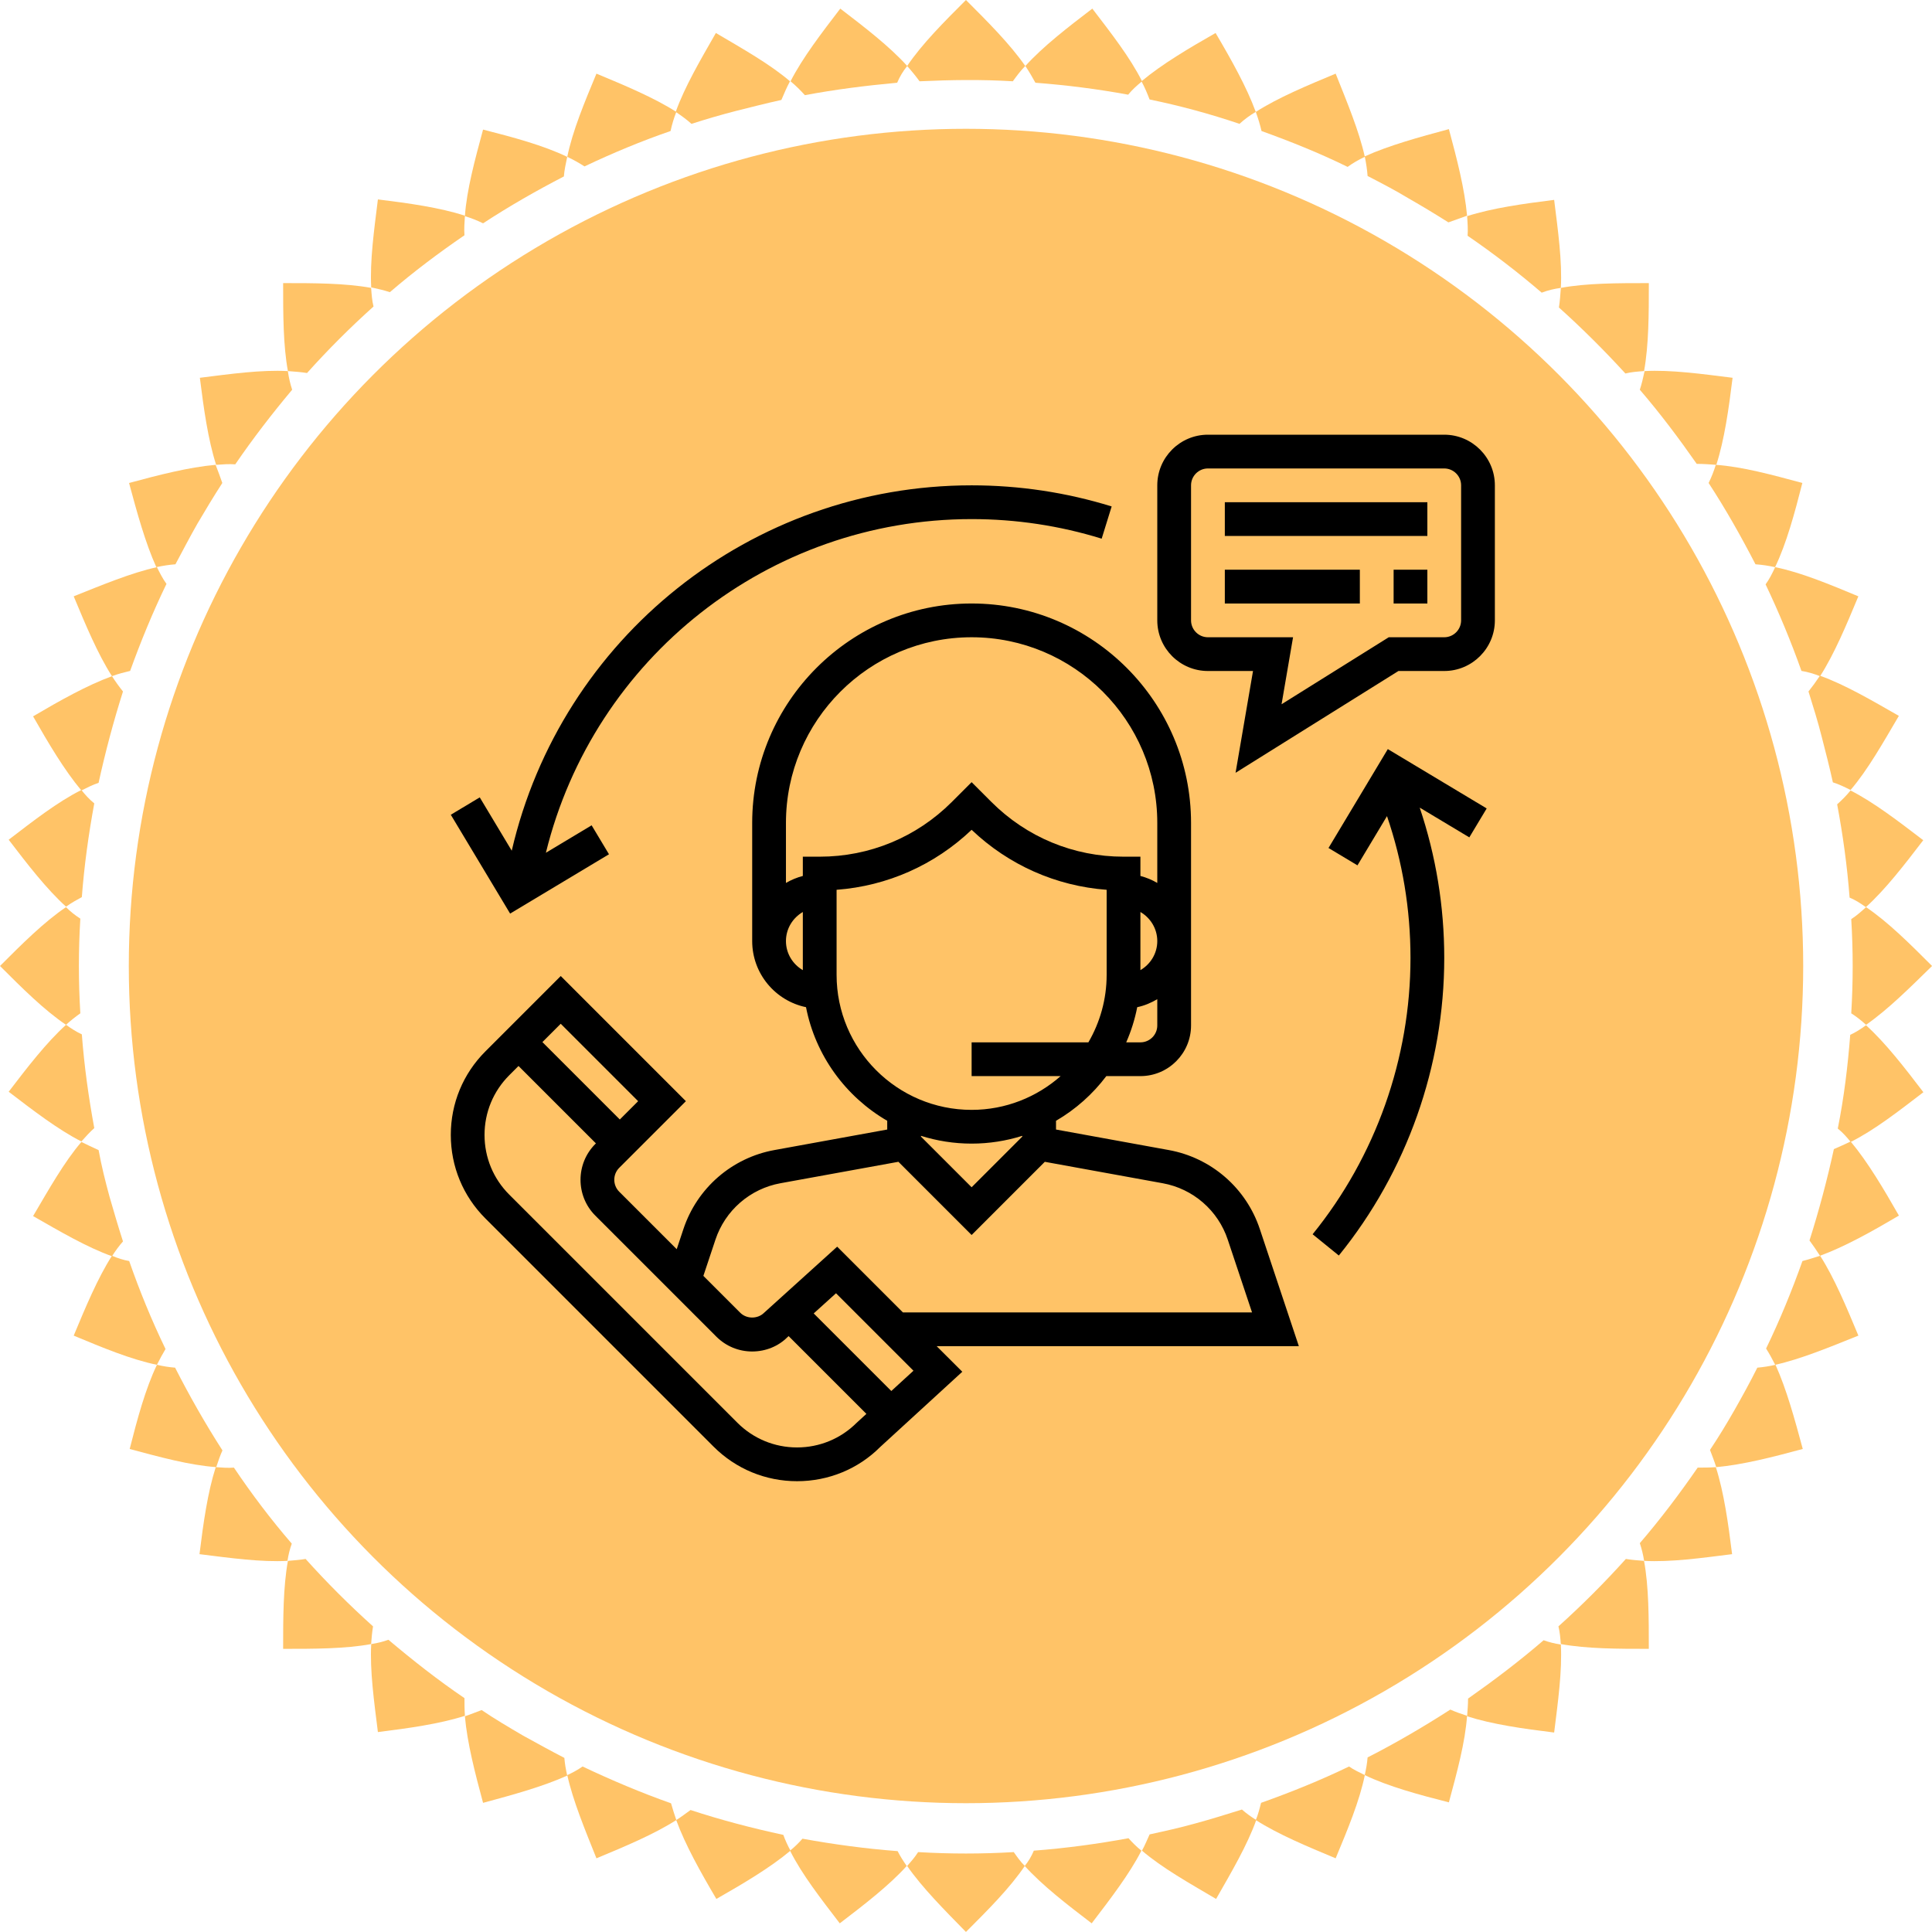 <svg width="120" height="120" viewBox="0 0 120 120" fill="none" xmlns="http://www.w3.org/2000/svg">
<path fill-rule="evenodd" clip-rule="evenodd" d="M57.116 5.049C59.047 4.96 60.977 4.931 62.908 5.049C63.146 4.723 63.383 4.396 63.68 4.099C62.73 2.733 61.363 1.366 59.997 0C58.631 1.366 57.264 2.733 56.344 4.099C56.611 4.396 56.878 4.723 57.116 5.049Z" fill="#FFC367"/>
<path fill-rule="evenodd" clip-rule="evenodd" d="M56.349 4.099C55.25 2.881 53.705 1.693 52.191 0.535C51.032 2.049 49.844 3.594 49.102 5.049C49.428 5.317 49.725 5.614 49.993 5.911C51.894 5.554 53.794 5.317 55.725 5.139C55.874 4.782 56.082 4.426 56.349 4.099Z" fill="#FFC367"/>
<path fill-rule="evenodd" clip-rule="evenodd" d="M49.068 5.049C47.82 3.98 46.127 3.029 44.464 2.049C43.513 3.713 42.533 5.376 41.969 6.95C42.325 7.188 42.652 7.425 42.949 7.693C43.87 7.396 44.791 7.128 45.711 6.891C46.662 6.653 47.583 6.416 48.533 6.208C48.711 5.792 48.86 5.435 49.068 5.049Z" fill="#FFC367"/>
<path fill-rule="evenodd" clip-rule="evenodd" d="M42.007 6.95C40.611 6.059 38.828 5.317 37.046 4.574C36.304 6.356 35.561 8.138 35.234 9.742C35.62 9.92 35.977 10.128 36.304 10.336C38.056 9.505 39.838 8.762 41.65 8.138C41.739 7.722 41.858 7.336 42.007 6.95Z" fill="#FFC367"/>
<path fill-rule="evenodd" clip-rule="evenodd" d="M35.231 9.742C33.746 9.029 31.875 8.525 30.004 8.049C29.499 9.921 28.994 11.762 28.875 13.425C29.261 13.544 29.647 13.693 30.004 13.871C31.637 12.802 33.301 11.851 35.023 10.96C35.053 10.574 35.142 10.158 35.231 9.742Z" fill="#FFC367"/>
<path fill-rule="evenodd" clip-rule="evenodd" d="M28.878 13.396C27.304 12.891 25.403 12.623 23.472 12.386C23.235 14.287 22.968 16.217 23.057 17.851C23.472 17.94 23.859 18.029 24.215 18.148C25.7 16.871 27.245 15.712 28.849 14.613C28.819 14.227 28.849 13.811 28.878 13.396Z" fill="#FFC367"/>
<path fill-rule="evenodd" clip-rule="evenodd" d="M23.051 17.881C21.418 17.584 19.487 17.584 17.586 17.584C17.586 19.514 17.586 21.445 17.883 23.049C18.299 23.079 18.685 23.108 19.071 23.168C20.378 21.712 21.744 20.346 23.2 19.039C23.11 18.683 23.081 18.297 23.051 17.881Z" fill="#FFC367"/>
<path fill-rule="evenodd" clip-rule="evenodd" d="M17.879 23.049C16.216 22.96 14.315 23.227 12.414 23.465C12.652 25.366 12.919 27.297 13.424 28.871C13.84 28.841 14.226 28.811 14.612 28.841C15.711 27.237 16.899 25.692 18.147 24.207C18.028 23.851 17.939 23.465 17.879 23.049Z" fill="#FFC367"/>
<path fill-rule="evenodd" clip-rule="evenodd" d="M13.392 28.871C11.728 29.019 9.887 29.494 8.016 29.999C8.521 31.87 9.025 33.712 9.709 35.227C10.124 35.138 10.511 35.078 10.897 35.049C11.342 34.217 11.788 33.356 12.263 32.524C12.768 31.663 13.273 30.831 13.808 29.999C13.689 29.643 13.54 29.257 13.392 28.871Z" fill="#FFC367"/>
<path fill-rule="evenodd" clip-rule="evenodd" d="M9.746 35.227C8.142 35.583 6.36 36.326 4.578 37.039C5.321 38.821 6.063 40.603 6.954 41.999C7.34 41.85 7.727 41.761 8.083 41.672C8.736 39.86 9.479 38.048 10.34 36.266C10.103 35.94 9.925 35.583 9.746 35.227Z" fill="#FFC367"/>
<path fill-rule="evenodd" clip-rule="evenodd" d="M6.956 41.999C5.411 42.563 3.718 43.514 2.055 44.494C3.005 46.157 3.985 47.82 5.055 49.098C5.411 48.919 5.767 48.741 6.124 48.622C6.54 46.721 7.045 44.821 7.639 42.949C7.401 42.652 7.163 42.325 6.956 41.999Z" fill="#FFC367"/>
<path fill-rule="evenodd" clip-rule="evenodd" d="M5.054 49.068C3.569 49.81 2.054 50.998 0.539 52.157C1.697 53.672 2.886 55.216 4.103 56.315C4.43 56.078 4.757 55.899 5.083 55.721C5.232 53.761 5.499 51.83 5.856 49.9C5.559 49.662 5.291 49.365 5.054 49.068Z" fill="#FFC367"/>
<path fill-rule="evenodd" clip-rule="evenodd" d="M4.099 56.345C2.733 57.266 1.366 58.632 0 59.999C1.366 61.365 2.733 62.731 4.099 63.652C4.396 63.385 4.693 63.147 4.99 62.939C4.871 60.979 4.871 59.018 4.99 57.058C4.663 56.85 4.366 56.612 4.099 56.345Z" fill="#FFC367"/>
<path fill-rule="evenodd" clip-rule="evenodd" d="M4.103 63.652C2.886 64.751 1.697 66.295 0.539 67.81C2.054 68.969 3.598 70.157 5.054 70.899C5.321 70.602 5.588 70.305 5.856 70.067C5.499 68.137 5.232 66.206 5.083 64.246C4.757 64.097 4.43 63.889 4.103 63.652Z" fill="#FFC367"/>
<path fill-rule="evenodd" clip-rule="evenodd" d="M5.055 70.929C3.985 72.176 3.035 73.87 2.055 75.533C3.718 76.483 5.381 77.463 6.956 78.028C7.163 77.701 7.401 77.374 7.639 77.107C7.342 76.186 7.074 75.266 6.807 74.345C6.54 73.365 6.302 72.414 6.124 71.434C5.738 71.256 5.411 71.107 5.055 70.929Z" fill="#FFC367"/>
<path fill-rule="evenodd" clip-rule="evenodd" d="M6.954 77.998C6.063 79.394 5.321 81.176 4.578 82.958C6.36 83.701 8.142 84.443 9.746 84.77C9.925 84.414 10.103 84.087 10.281 83.79C9.42 82.008 8.677 80.196 8.024 78.325C7.667 78.265 7.311 78.147 6.954 77.998Z" fill="#FFC367"/>
<path fill-rule="evenodd" clip-rule="evenodd" d="M9.748 84.77C9.035 86.255 8.53 88.126 8.055 89.998C9.926 90.502 11.768 91.007 13.431 91.126C13.55 90.77 13.668 90.413 13.817 90.087C12.748 88.423 11.768 86.701 10.876 84.948C10.49 84.918 10.134 84.859 9.748 84.77Z" fill="#FFC367"/>
<path fill-rule="evenodd" clip-rule="evenodd" d="M13.4 91.127C12.896 92.701 12.628 94.602 12.391 96.532C14.292 96.77 16.222 97.037 17.856 96.948C17.915 96.562 18.004 96.206 18.123 95.879C16.816 94.364 15.628 92.79 14.529 91.156C14.173 91.186 13.787 91.156 13.4 91.127Z" fill="#FFC367"/>
<path fill-rule="evenodd" clip-rule="evenodd" d="M17.883 96.948C17.586 98.582 17.586 100.512 17.586 102.413C19.517 102.413 21.447 102.413 23.051 102.116C23.081 101.73 23.11 101.374 23.17 101.017C21.685 99.681 20.289 98.285 18.982 96.829C18.625 96.889 18.239 96.918 17.883 96.948Z" fill="#FFC367"/>
<path fill-rule="evenodd" clip-rule="evenodd" d="M23.057 102.116C22.968 103.78 23.235 105.681 23.472 107.582C25.373 107.344 27.304 107.077 28.878 106.572C28.849 106.186 28.849 105.829 28.849 105.473C27.185 104.344 25.641 103.126 24.126 101.849C23.799 101.968 23.443 102.057 23.057 102.116Z" fill="#FFC367"/>
<path fill-rule="evenodd" clip-rule="evenodd" d="M28.875 106.601C29.023 108.265 29.499 110.106 30.004 111.978C31.875 111.473 33.717 110.968 35.231 110.285C35.142 109.898 35.083 109.542 35.053 109.186C34.192 108.74 33.33 108.265 32.469 107.79C31.608 107.285 30.746 106.78 29.915 106.215C29.588 106.334 29.231 106.483 28.875 106.601Z" fill="#FFC367"/>
<path fill-rule="evenodd" clip-rule="evenodd" d="M35.234 110.255C35.591 111.859 36.333 113.641 37.046 115.423C38.828 114.68 40.611 113.938 42.007 113.047C41.888 112.69 41.769 112.334 41.68 112.007C39.838 111.354 37.997 110.581 36.185 109.72C35.888 109.928 35.561 110.106 35.234 110.255Z" fill="#FFC367"/>
<path fill-rule="evenodd" clip-rule="evenodd" d="M42 113.047C42.564 114.591 43.515 116.284 44.495 117.947C46.158 116.997 47.822 116.017 49.099 114.948C48.921 114.621 48.772 114.294 48.653 113.967C46.723 113.552 44.792 113.047 42.891 112.423C42.594 112.631 42.297 112.868 42 113.047Z" fill="#FFC367"/>
<path fill-rule="evenodd" clip-rule="evenodd" d="M49.07 114.948C49.813 116.433 51.001 117.948 52.159 119.462C53.674 118.304 55.219 117.116 56.318 115.898C56.11 115.601 55.902 115.274 55.753 114.977C53.793 114.829 51.803 114.562 49.843 114.205C49.605 114.472 49.367 114.71 49.07 114.948Z" fill="#FFC367"/>
<path fill-rule="evenodd" clip-rule="evenodd" d="M56.344 115.898C57.294 117.264 58.66 118.631 59.997 119.997C61.363 118.631 62.73 117.264 63.651 115.898C63.383 115.631 63.175 115.334 62.967 115.037C60.977 115.155 59.017 115.155 57.027 115.037C56.819 115.363 56.581 115.631 56.344 115.898Z" fill="#FFC367"/>
<path fill-rule="evenodd" clip-rule="evenodd" d="M63.648 115.898C64.747 117.116 66.292 118.304 67.807 119.462C68.965 117.947 70.153 116.403 70.896 114.948C70.599 114.71 70.331 114.443 70.094 114.175C68.163 114.532 66.173 114.799 64.213 114.948C64.064 115.304 63.886 115.601 63.648 115.898Z" fill="#FFC367"/>
<path fill-rule="evenodd" clip-rule="evenodd" d="M70.93 114.947C72.177 116.017 73.87 116.967 75.534 117.947C76.484 116.284 77.464 114.621 78.028 113.047C77.702 112.839 77.405 112.631 77.138 112.393C76.187 112.69 75.237 112.987 74.256 113.254C73.306 113.522 72.355 113.73 71.405 113.938C71.256 114.264 71.108 114.621 70.93 114.947Z" fill="#FFC367"/>
<path fill-rule="evenodd" clip-rule="evenodd" d="M78 113.047C79.396 113.938 81.178 114.68 82.96 115.423C83.703 113.641 84.445 111.859 84.772 110.255C84.416 110.076 84.089 109.928 83.792 109.72C82.01 110.581 80.168 111.324 78.327 111.977C78.238 112.334 78.148 112.69 78 113.047Z" fill="#FFC367"/>
<path fill-rule="evenodd" clip-rule="evenodd" d="M84.766 110.255C86.251 110.967 88.122 111.472 89.993 111.948C90.498 110.076 91.003 108.235 91.122 106.571C90.766 106.453 90.409 106.334 90.082 106.185C88.419 107.255 86.696 108.264 84.944 109.156C84.914 109.512 84.855 109.868 84.766 110.255Z" fill="#FFC367"/>
<path fill-rule="evenodd" clip-rule="evenodd" d="M91.125 106.601C92.699 107.106 94.6 107.373 96.531 107.611C96.768 105.71 97.036 103.779 96.947 102.146C96.561 102.086 96.204 101.997 95.877 101.878C94.362 103.185 92.788 104.373 91.184 105.502C91.184 105.829 91.155 106.215 91.125 106.601Z" fill="#FFC367"/>
<path fill-rule="evenodd" clip-rule="evenodd" d="M96.945 102.116C98.579 102.413 100.51 102.413 102.411 102.413C102.411 100.483 102.411 98.552 102.114 96.948C101.727 96.918 101.341 96.889 100.985 96.829C99.648 98.314 98.252 99.71 96.797 101.017C96.886 101.374 96.916 101.73 96.945 102.116Z" fill="#FFC367"/>
<path fill-rule="evenodd" clip-rule="evenodd" d="M102.119 96.948C103.782 97.037 105.683 96.77 107.584 96.532C107.346 94.632 107.079 92.701 106.574 91.127C106.188 91.156 105.802 91.156 105.446 91.156C104.317 92.79 103.129 94.364 101.852 95.849C101.97 96.206 102.059 96.562 102.119 96.948Z" fill="#FFC367"/>
<path fill-rule="evenodd" clip-rule="evenodd" d="M106.597 91.126C108.26 90.978 110.102 90.502 111.973 89.998C111.468 88.126 110.963 86.285 110.28 84.77C109.894 84.859 109.508 84.918 109.151 84.948C108.706 85.839 108.231 86.701 107.726 87.592C107.251 88.423 106.746 89.255 106.211 90.057C106.33 90.384 106.478 90.74 106.597 91.126Z" fill="#FFC367"/>
<path fill-rule="evenodd" clip-rule="evenodd" d="M110.26 84.77C111.864 84.414 113.646 83.671 115.428 82.958C114.685 81.176 113.943 79.394 113.052 77.998C112.666 78.117 112.309 78.236 111.953 78.325C111.299 80.166 110.557 81.978 109.695 83.76C109.903 84.087 110.081 84.414 110.26 84.77Z" fill="#FFC367"/>
<path fill-rule="evenodd" clip-rule="evenodd" d="M113.044 77.998C114.589 77.433 116.282 76.483 117.945 75.503C116.994 73.839 116.014 72.176 114.945 70.899C114.589 71.077 114.232 71.226 113.905 71.374C113.49 73.275 112.985 75.176 112.391 77.047C112.628 77.374 112.836 77.671 113.044 77.998Z" fill="#FFC367"/>
<path fill-rule="evenodd" clip-rule="evenodd" d="M114.95 70.929C116.436 70.186 117.95 68.998 119.465 67.84C118.307 66.325 117.119 64.78 115.901 63.681C115.574 63.919 115.247 64.127 114.921 64.275C114.772 66.206 114.535 68.166 114.148 70.097C114.445 70.335 114.713 70.632 114.95 70.929Z" fill="#FFC367"/>
<path fill-rule="evenodd" clip-rule="evenodd" d="M115.905 63.652C117.271 62.702 118.638 61.335 120.004 59.999C118.638 58.632 117.271 57.266 115.905 56.345C115.608 56.612 115.311 56.88 114.984 57.088C115.103 59.048 115.103 60.979 114.984 62.939C115.311 63.147 115.608 63.385 115.905 63.652Z" fill="#FFC367"/>
<path fill-rule="evenodd" clip-rule="evenodd" d="M115.892 56.345C117.109 55.246 118.297 53.702 119.456 52.187C117.941 51.029 116.396 49.84 114.941 49.098C114.674 49.425 114.406 49.692 114.109 49.959C114.466 51.86 114.733 53.791 114.882 55.751C115.238 55.9 115.565 56.108 115.892 56.345Z" fill="#FFC367"/>
<path fill-rule="evenodd" clip-rule="evenodd" d="M114.942 49.068C116.011 47.821 116.962 46.127 117.942 44.464C116.279 43.514 114.615 42.534 113.041 41.969C112.803 42.326 112.566 42.652 112.328 42.949C112.625 43.9 112.922 44.85 113.16 45.801C113.397 46.722 113.635 47.642 113.843 48.593C114.229 48.712 114.585 48.89 114.942 49.068Z" fill="#FFC367"/>
<path fill-rule="evenodd" clip-rule="evenodd" d="M113.05 41.999C113.941 40.603 114.684 38.821 115.426 37.039C113.644 36.296 111.862 35.553 110.258 35.227C110.08 35.613 109.902 35.969 109.664 36.296C110.496 38.048 111.238 39.831 111.892 41.672C112.278 41.732 112.664 41.85 113.05 41.999Z" fill="#FFC367"/>
<path fill-rule="evenodd" clip-rule="evenodd" d="M110.254 35.227C110.966 33.742 111.471 31.87 111.947 29.999C110.075 29.494 108.234 28.989 106.571 28.871C106.452 29.257 106.303 29.643 106.125 29.999C107.194 31.633 108.145 33.326 109.036 35.049C109.452 35.078 109.838 35.138 110.254 35.227Z" fill="#FFC367"/>
<path fill-rule="evenodd" clip-rule="evenodd" d="M106.604 28.871C107.109 27.297 107.376 25.395 107.614 23.465C105.713 23.227 103.782 22.96 102.149 23.049C102.059 23.465 101.97 23.851 101.852 24.207C103.129 25.692 104.287 27.237 105.386 28.811C105.772 28.811 106.188 28.841 106.604 28.871Z" fill="#FFC367"/>
<path fill-rule="evenodd" clip-rule="evenodd" d="M102.115 23.049C102.412 21.415 102.412 19.485 102.412 17.584C100.481 17.584 98.551 17.584 96.947 17.881C96.917 18.297 96.888 18.712 96.828 19.099C98.284 20.405 99.65 21.772 100.957 23.198C101.313 23.108 101.699 23.079 102.115 23.049Z" fill="#FFC367"/>
<path fill-rule="evenodd" clip-rule="evenodd" d="M96.947 17.881C97.036 16.217 96.768 14.316 96.531 12.415C94.63 12.653 92.699 12.921 91.125 13.425C91.155 13.841 91.184 14.257 91.155 14.643C92.759 15.742 94.303 16.93 95.758 18.178C96.145 18.029 96.531 17.94 96.947 17.881Z" fill="#FFC367"/>
<path fill-rule="evenodd" clip-rule="evenodd" d="M91.122 13.396C90.973 11.733 90.498 9.891 89.993 8.02C88.122 8.525 86.28 9.03 84.766 9.713C84.855 10.129 84.914 10.544 84.944 10.931C85.805 11.376 86.667 11.822 87.498 12.327C88.33 12.802 89.162 13.307 89.963 13.812C90.32 13.693 90.706 13.544 91.122 13.396Z" fill="#FFC367"/>
<path fill-rule="evenodd" clip-rule="evenodd" d="M84.772 9.742C84.416 8.138 83.673 6.356 82.96 4.574C81.178 5.317 79.396 6.059 78 6.95C78.148 7.366 78.267 7.752 78.356 8.138C80.168 8.792 81.95 9.505 83.703 10.366C84.029 10.128 84.386 9.92 84.772 9.742Z" fill="#FFC367"/>
<path fill-rule="evenodd" clip-rule="evenodd" d="M77.997 6.95C77.433 5.406 76.483 3.713 75.502 2.049C73.839 3 72.176 3.98 70.898 5.049C71.106 5.435 71.255 5.792 71.403 6.178C73.275 6.564 75.146 7.069 76.987 7.693C77.314 7.396 77.641 7.158 77.997 6.95Z" fill="#FFC367"/>
<path fill-rule="evenodd" clip-rule="evenodd" d="M70.935 5.049C70.192 3.564 69.004 2.049 67.846 0.535C66.331 1.693 64.787 2.881 63.688 4.099C63.925 4.455 64.133 4.812 64.311 5.139C66.242 5.287 68.143 5.525 70.073 5.881C70.311 5.584 70.608 5.317 70.935 5.049Z" fill="#FFC367"/>
<ellipse cx="60" cy="60" rx="52" ry="52" fill="#FFC367"/>
<path d="M80.674 83.613L78.247 76.331C77.831 75.083 77.087 73.97 76.093 73.108C75.099 72.246 73.892 71.667 72.597 71.432L65.591 70.157V69.614C66.81 68.906 67.871 67.959 68.716 66.839H70.833C72.567 66.839 73.978 65.428 73.978 63.694V51.113C73.978 43.598 67.864 37.484 60.349 37.484C52.834 37.484 46.72 43.598 46.72 51.113V58.452C46.72 60.473 48.157 62.164 50.063 62.558C50.651 65.571 52.534 68.121 55.107 69.614V70.157L48.1 71.432C46.805 71.667 45.598 72.246 44.605 73.108C43.611 73.97 42.867 75.083 42.451 76.331L42.032 77.59L38.461 74.019C38.052 73.61 38.052 72.945 38.461 72.536L42.602 68.396L34.829 60.623L30.149 65.303C28.763 66.689 28 68.532 28 70.492C28 72.453 28.763 74.295 30.149 75.681L44.318 89.85C45.704 91.236 47.547 92 49.508 92C51.468 92 53.31 91.236 54.664 89.881L59.77 85.202L58.178 83.613H80.674ZM71.881 63.694C71.881 64.272 71.411 64.742 70.833 64.742H69.951C70.259 64.041 70.488 63.309 70.635 62.558C71.084 62.465 71.496 62.287 71.881 62.062V63.694ZM70.833 60.257V56.646C71.457 57.01 71.881 57.679 71.881 58.452C71.881 59.224 71.457 59.893 70.833 60.257ZM49.865 60.257C49.241 59.893 48.817 59.224 48.817 58.452C48.817 57.679 49.241 57.01 49.865 56.646V60.257ZM49.865 53.21V54.407C49.498 54.503 49.145 54.649 48.817 54.841V51.113C48.817 44.754 53.991 39.581 60.349 39.581C66.707 39.581 71.881 44.754 71.881 51.113V54.841C71.553 54.649 71.201 54.503 70.833 54.407V53.21H69.784C66.684 53.21 63.77 52.002 61.577 49.81L60.349 48.582L59.121 49.81C56.928 52.002 54.014 53.21 50.913 53.21H49.865ZM51.962 60.548V55.267C55.11 55.03 58.046 53.731 60.349 51.541C62.652 53.731 65.588 55.031 68.736 55.267V60.548C68.736 62.077 68.319 63.507 67.602 64.742H60.349V66.839H65.878C64.4 68.14 62.468 68.936 60.349 68.936C55.725 68.936 51.962 65.173 51.962 60.548ZM63.494 70.549V70.598L60.349 73.743L57.204 70.598V70.549C58.198 70.861 59.254 71.032 60.349 71.032C61.445 71.032 62.5 70.861 63.494 70.549ZM44.439 76.993C44.736 76.102 45.267 75.307 45.977 74.691C46.687 74.075 47.549 73.661 48.474 73.493L55.802 72.161L60.349 76.708L64.895 72.162L72.222 73.494C73.147 73.662 74.009 74.076 74.719 74.692C75.429 75.307 75.96 76.103 76.257 76.994L77.766 81.516H56.081L51.998 77.433L47.46 81.537C47.065 81.934 46.374 81.934 45.978 81.537L43.688 79.247L44.439 76.993ZM34.828 63.588L39.636 68.396L38.498 69.534L33.69 64.726L34.828 63.588ZM53.212 88.369C52.222 89.357 50.905 89.903 49.506 89.903C48.106 89.903 46.789 89.357 45.798 88.367L31.63 74.199C30.64 73.21 30.095 71.893 30.095 70.493C30.095 69.093 30.64 67.776 31.63 66.786L32.206 66.21L37.014 71.018L36.976 71.055C35.751 72.282 35.751 74.277 36.976 75.504L44.494 83.022C45.089 83.615 45.878 83.943 46.719 83.943C47.56 83.943 48.349 83.616 48.905 83.058L48.983 82.988L53.813 87.818L53.212 88.369ZM55.361 86.398L50.541 81.579L51.926 80.327L56.737 85.138L55.361 86.398ZM89.704 27H75.026C73.292 27 71.881 28.411 71.881 30.145V38.532C71.881 40.266 73.292 41.677 75.026 41.677H77.827L76.743 48L86.86 41.677H89.704C91.438 41.677 92.849 40.266 92.849 38.532V30.145C92.849 28.411 91.438 27 89.704 27ZM90.752 38.532C90.752 39.11 90.281 39.581 89.704 39.581H86.258L79.6 43.742L80.314 39.581H75.026C74.449 39.581 73.978 39.11 73.978 38.532V30.145C73.978 29.567 74.449 29.097 75.026 29.097H89.704C90.281 29.097 90.752 29.567 90.752 30.145V38.532Z" fill="black"/>
<path d="M76.076 31.194H88.656V33.29H76.076V31.194ZM76.076 35.387H84.463V37.484H76.076V35.387ZM86.56 35.387H88.656V37.484H86.56V35.387ZM60.35 30.145C46.652 30.145 34.852 39.621 31.785 52.838L29.798 49.526L28 50.605L31.685 56.745L37.825 53.06L36.747 51.262L33.906 52.967C36.877 40.876 47.749 32.242 60.35 32.242C63.104 32.242 65.822 32.651 68.427 33.458L69.047 31.456C66.241 30.586 63.315 30.145 60.35 30.145ZM92.341 50.214L86.2 46.528L82.516 52.67L84.314 53.749L86.149 50.691C87.114 53.516 87.608 56.471 87.608 59.5C87.608 65.735 85.448 71.83 81.529 76.662L83.157 77.983C87.38 72.779 89.705 66.214 89.705 59.5C89.705 56.293 89.188 53.162 88.181 50.163L91.262 52.011L92.341 50.214Z" fill="black"/>
</svg>
